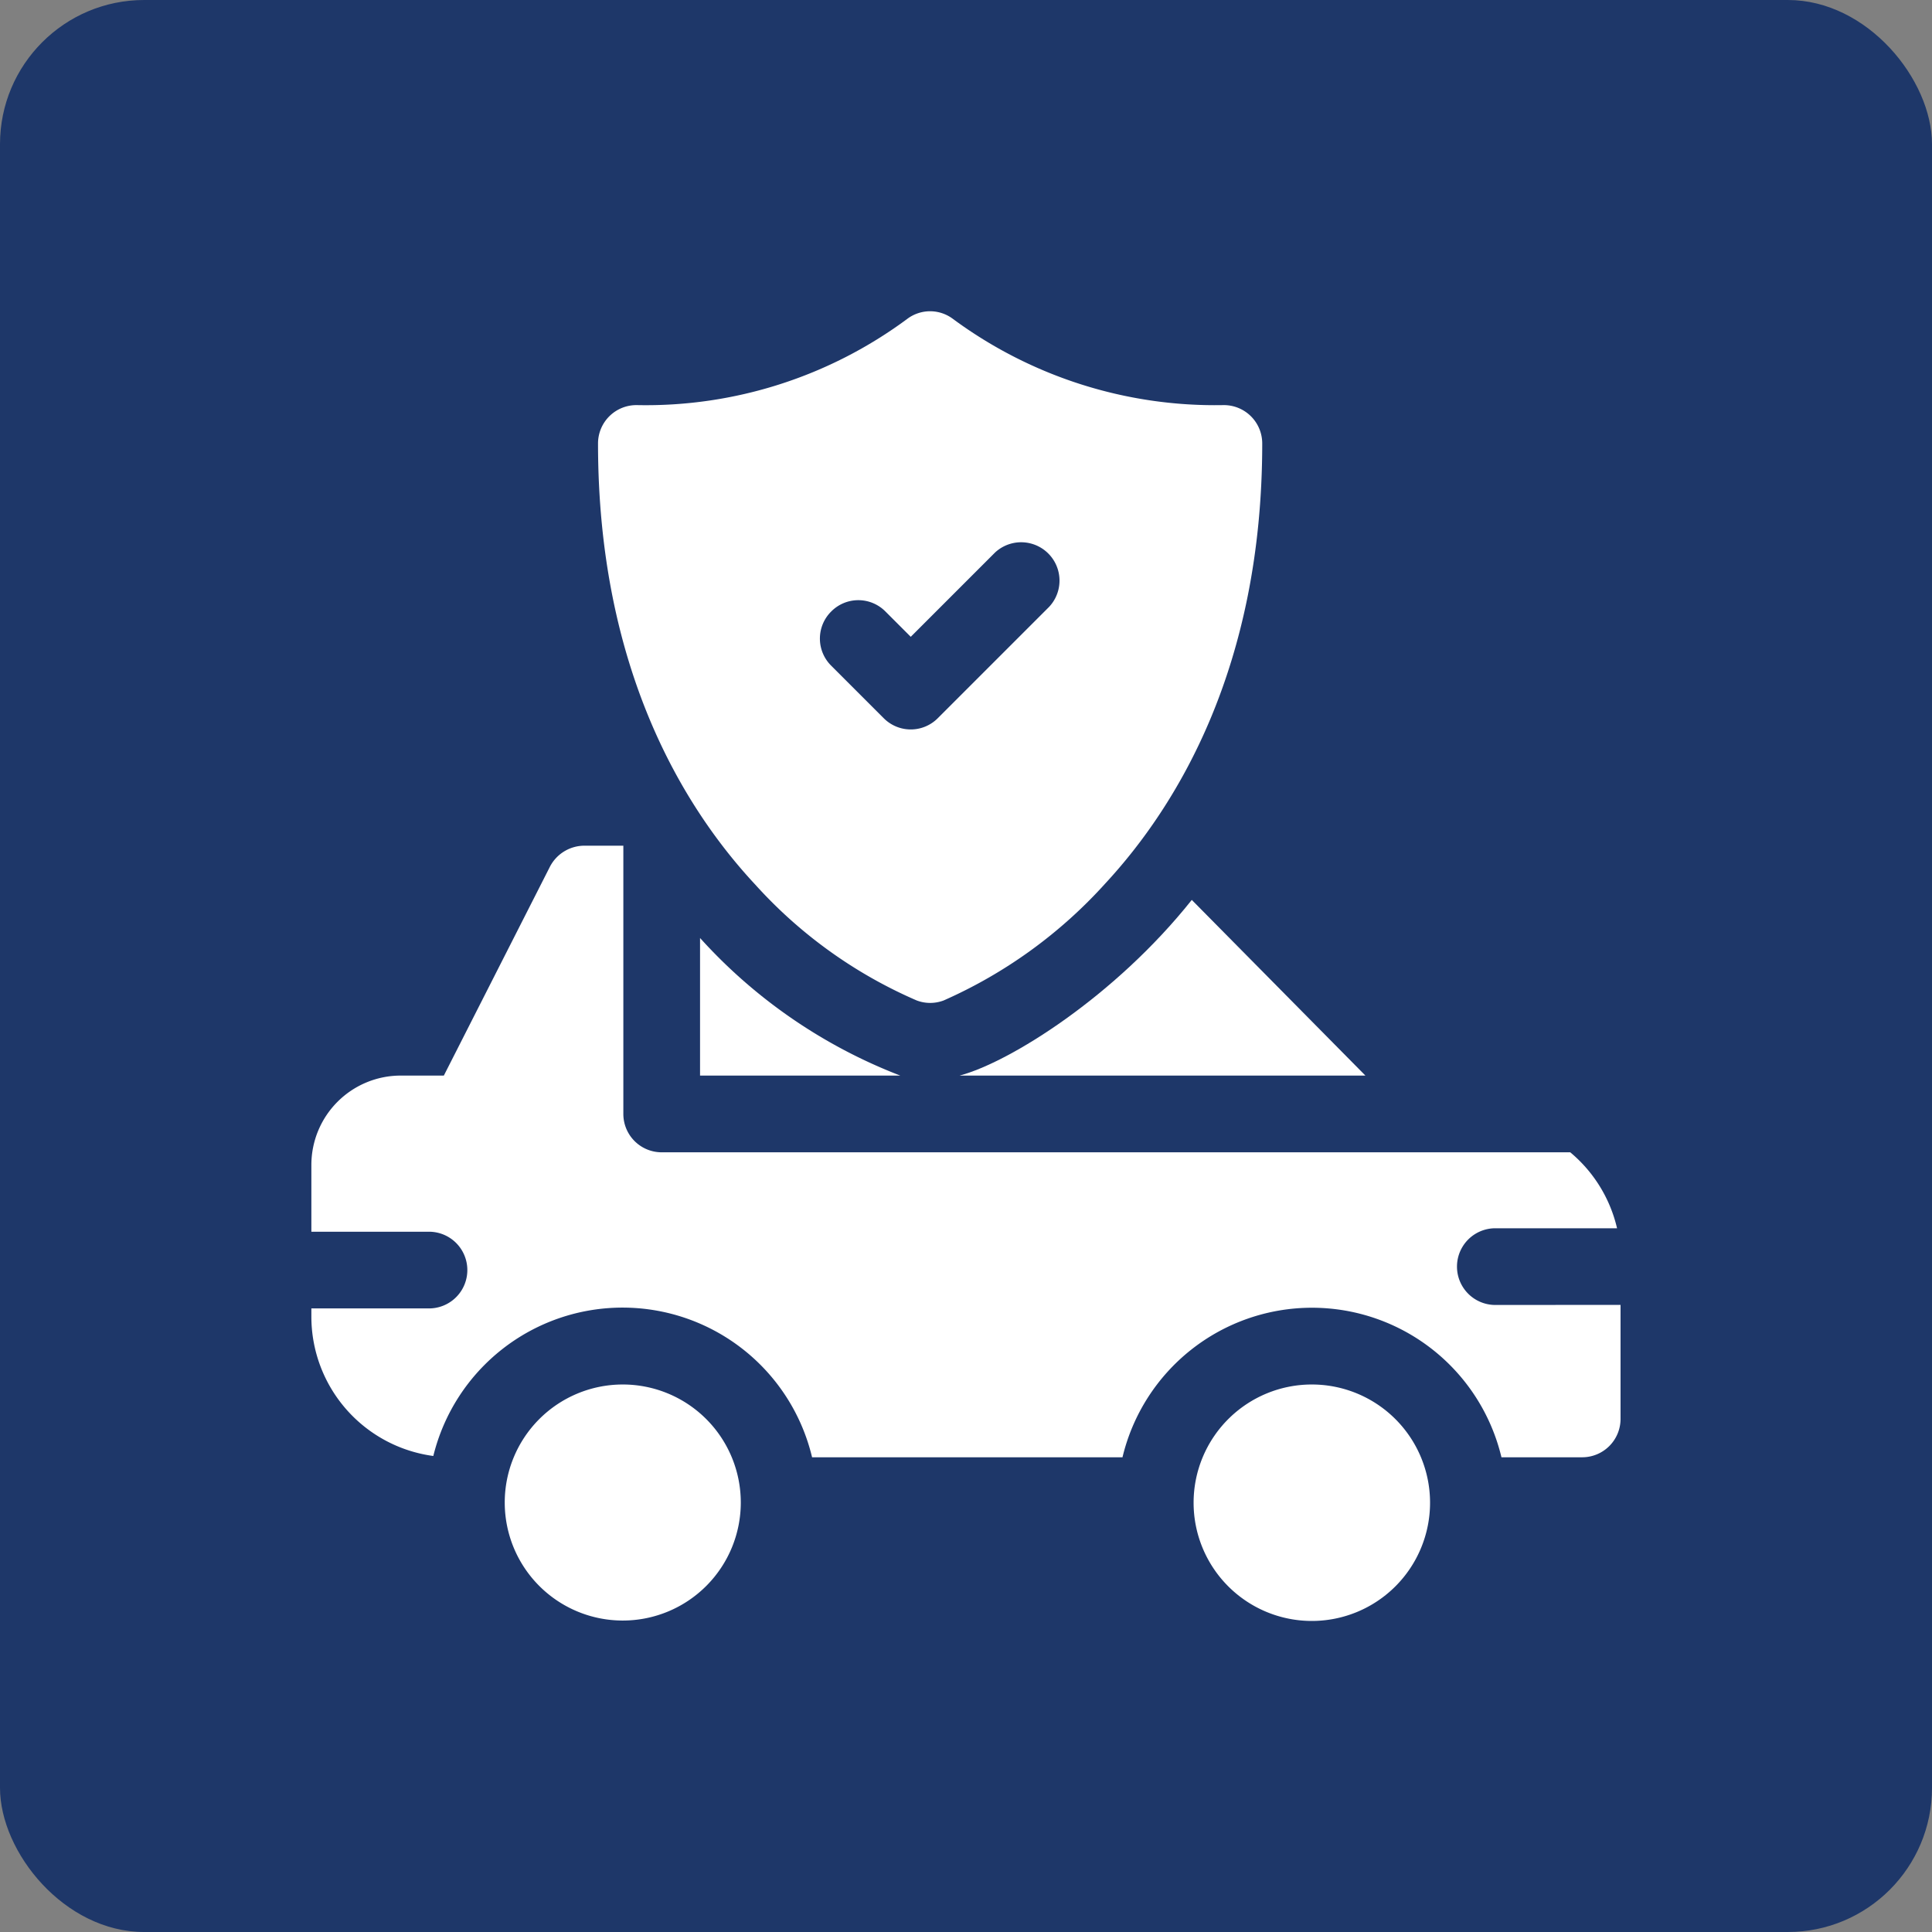<svg xmlns="http://www.w3.org/2000/svg" width="67" height="67" viewBox="0 0 67 67">
  <rect x="0" y="0" width="67" height="67" fill="#808080" stroke="none"/>
  <g id="verkeersveiligheid" transform="translate(-2110 33)">
    <g id="Group_11355" data-name="Group 11355" transform="translate(1595 -1315)">
      <g id="Group_11362" data-name="Group 11362" transform="translate(515 1282)">
        <rect id="Rectangle_25" data-name="Rectangle 25" width="67" height="67" rx="5" transform="translate(0)" fill="#1e3769"/>
      </g>
    </g>
    <g id="Group_20" data-name="Group 20" transform="translate(2120.798 -22.206)">
      <path id="Path_3" data-name="Path 3" d="M253.5,236.292h14.073l-6.021-6.092C258.892,233.543,255.238,235.831,253.5,236.292Z" transform="translate(-231.02 -209.786)" fill="#fff"/>
      <path id="Path_4" data-name="Path 4" d="M152,245.1v4.771h6.944A18.129,18.129,0,0,1,152,245.1Z" transform="translate(-138.521 -223.365)" fill="#fff"/>
      <path id="Path_5" data-name="Path 5" d="M123.149,23.9a1.32,1.32,0,0,0,.94,0,16.552,16.552,0,0,0,5.6-4.053c2.483-2.678,5.445-7.5,5.445-15.262a1.33,1.33,0,0,0-1.357-1.33A15.3,15.3,0,0,1,124.409.266a1.317,1.317,0,0,0-1.587,0,15.225,15.225,0,0,1-9.365,2.989,1.33,1.33,0,0,0-1.357,1.33c0,7.8,2.962,12.628,5.454,15.3A16.191,16.191,0,0,0,123.149,23.9Zm-2.962-13.488a1.322,1.322,0,0,1,1.88,0l.878.878,2.918-2.918a1.33,1.33,0,0,1,1.88,1.88l-3.858,3.858a1.322,1.322,0,0,1-1.88,0l-1.818-1.818a1.322,1.322,0,0,1,0-1.88Z" transform="translate(-102.159 0)" fill="#fff"/>
      <path id="Path_6" data-name="Path 6" d="M79.688,419.7a4.093,4.093,0,1,0,4.1,4.088A4.093,4.093,0,0,0,79.688,419.7Z" transform="translate(-68.896 -382.481)" fill="#fff"/>
      <path id="Path_7" data-name="Path 7" d="M41.059,224.927a1.33,1.33,0,1,1,0-2.66H45.28a4.86,4.86,0,0,0-1.623-2.634H12.149a1.33,1.33,0,0,1-1.33-1.33V209H9.462a1.348,1.348,0,0,0-1.188.727l-3.68,7.245H3.1a3.1,3.1,0,0,0-3.1,3.1v2.315H4.079a1.33,1.33,0,0,1,0,2.66H0v.284a4.877,4.877,0,0,0,4.229,4.833,6.757,6.757,0,0,1,13.135.045H28.129a6.756,6.756,0,0,1,13.142,0h2.8a1.33,1.33,0,0,0,1.33-1.33v-3.955Z" transform="translate(0 -190.466)" fill="#fff"/>
      <path id="Path_8" data-name="Path 8" d="M349.1,419.7a4.1,4.1,0,1,0,4.1,4.1A4.1,4.1,0,0,0,349.1,419.7Z" transform="translate(-314.405 -382.481)" fill="#fff"/>
    </g>
  </g>
</svg>
